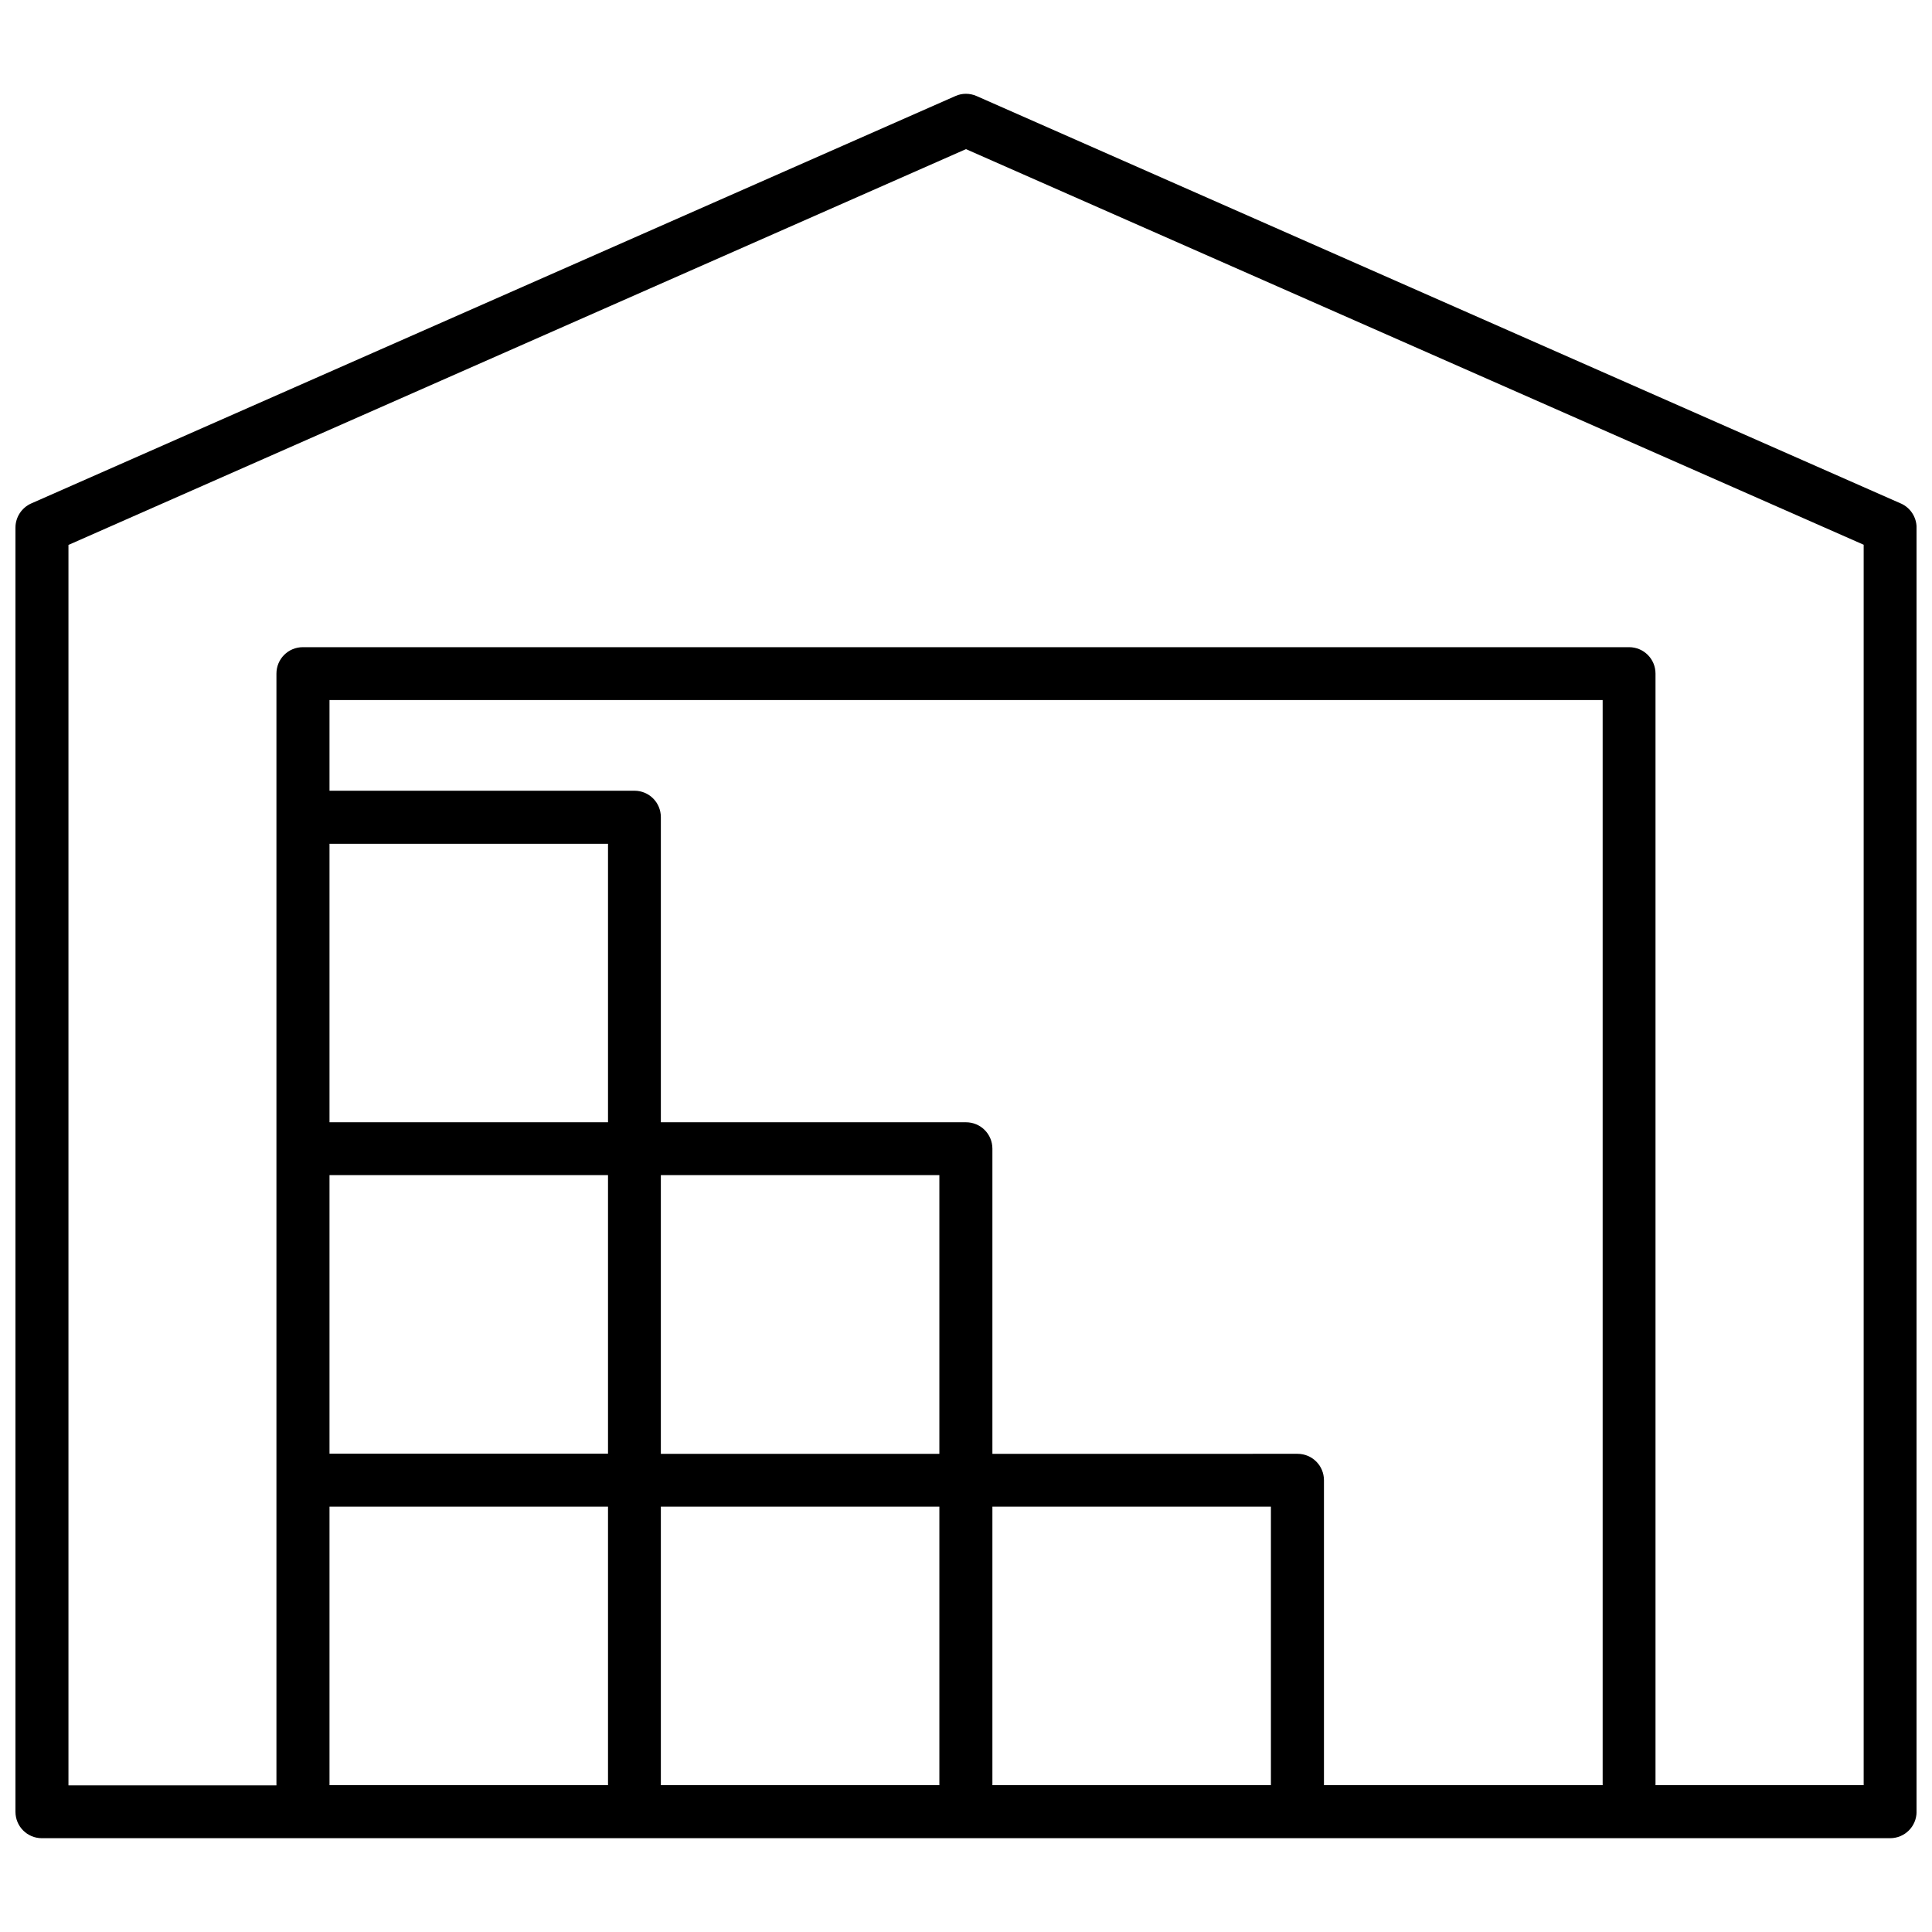 <?xml version="1.0" encoding="UTF-8"?>
<!-- Uploaded to: ICON Repo, www.svgrepo.com, Generator: ICON Repo Mixer Tools -->
<svg width="800px" height="800px" version="1.1" viewBox="144 144 512 512" xmlns="http://www.w3.org/2000/svg">
 <defs>
  <clipPath id="a">
   <path d="m148.09 168h503.81v464h-503.81z"/>
  </clipPath>
 </defs>
 <g clip-path="url(#a)">
  <path d="m647.72 277.42-244.9-107.96c-1.812-0.805-3.879-0.805-5.644 0l-244.9 107.96c-2.516 1.109-4.18 3.629-4.18 6.398v340.32c0 3.879 3.125 7.004 7.004 7.004h157.04l87.867-0.004h244.9c3.879 0 7.004-3.125 7.004-7.004v-340.32c0-2.769-1.66-5.289-4.18-6.398zm-254.73 251.86h-73.859v-73.859h73.809v73.859zm-161.67-73.859h73.809v73.809h-73.809zm73.809-14.008h-73.809v-73.805h73.809zm-73.809 101.87h73.809v73.809h-73.809zm87.812 0h73.809v73.809h-73.809zm87.863 73.809v-73.809h73.809v73.809zm87.867 0v-80.812c0-3.879-3.125-7.004-7.004-7.004l-80.863 0.004v-80.863c0-3.879-3.125-7.004-7.004-7.004h-80.859v-80.859c0-3.879-3.125-7.004-7.004-7.004h-80.809v-24.031h337.4v287.57zm142.98 0h-55.117v-294.58c0-3.879-3.125-7.004-7.004-7.004h-351.46c-3.879 0-7.004 3.125-7.004 7.004v294.63h-55.117v-328.73l237.85-104.89 237.9 104.84v328.73z"/>
 </g>
</svg>